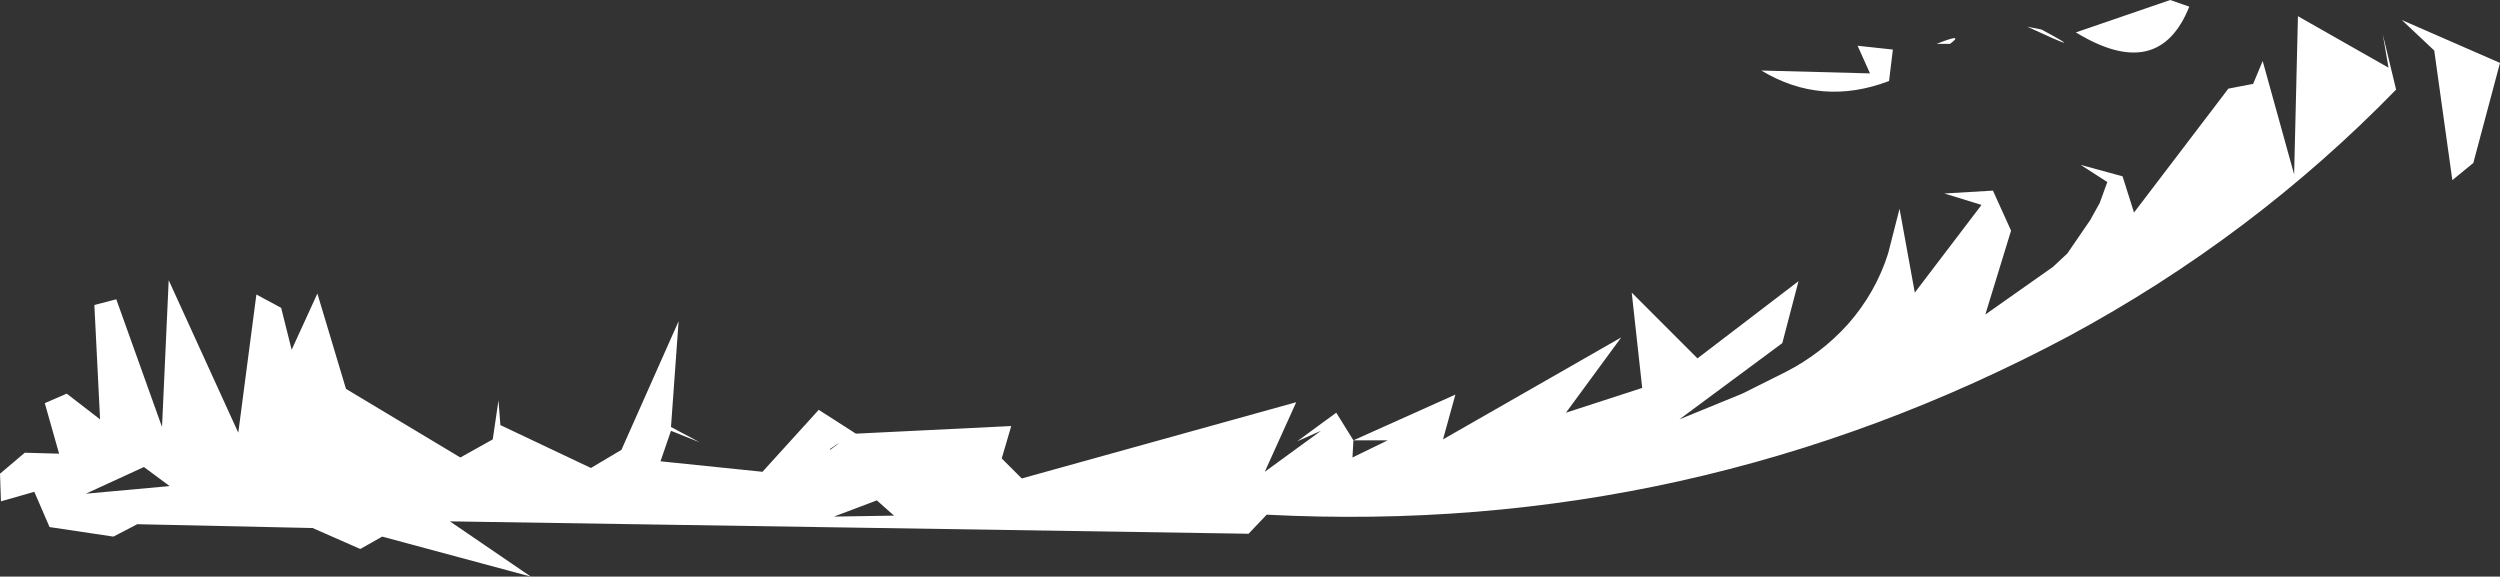 <?xml version="1.0" encoding="UTF-8" standalone="no"?>
<svg xmlns:xlink="http://www.w3.org/1999/xlink" height="30.25px" width="131.15px" xmlns="http://www.w3.org/2000/svg">
  <rect width="100%" height="100%" fill="#333333" stroke="none"/>
  <g transform="matrix(1.0, 0.0, 0.0, 1.0, 57.7, -5.0)">
    <path d="M67.6 8.55 L67.3 6.8 68.0 9.7 Q60.45 17.45 50.8 22.65 31.05 33.15 8.75 32.0 L7.8 33.0 -34.1 32.35 -29.85 35.25 -37.65 33.15 -38.8 33.8 -41.3 32.7 -50.5 32.5 -51.75 33.15 -55.1 32.65 -55.9 30.8 -57.65 31.3 -57.7 29.85 -56.4 28.75 -54.6 28.8 -55.35 26.15 -54.2 25.65 -52.45 27.0 -52.75 21.0 -51.6 20.7 -49.2 27.4 -48.85 19.7 -45.2 27.7 -44.25 20.45 -42.95 21.15 -42.4 23.35 -41.05 20.4 -39.55 25.4 -33.55 29.0 -31.85 28.05 -31.55 26.0 -31.45 27.3 -26.7 29.55 -25.1 28.6 -22.1 21.85 -22.5 27.4 -21.0 28.2 -22.5 27.6 -23.05 29.2 -17.7 29.75 -14.75 26.5 -12.8 27.75 -4.65 27.35 -5.15 29.05 -4.1 30.1 10.3 26.1 8.65 29.75 11.6 27.6 10.35 28.15 12.4 26.65 13.3 28.1 18.65 25.7 18.0 28.05 27.35 22.7 24.45 26.65 28.45 25.35 27.9 20.35 31.35 23.8 36.65 19.75 35.8 23.0 30.4 27.0 33.7 25.65 36.0 24.5 Q37.85 23.55 39.25 22.0 40.7 20.35 41.35 18.3 L41.95 15.95 42.75 20.35 46.25 15.75 44.3 15.15 46.85 15.0 47.8 17.1 46.45 21.5 50.0 19.0 50.75 18.3 51.95 16.55 52.45 15.65 52.85 14.55 51.45 13.65 53.65 14.25 54.25 16.15 59.2 9.65 60.5 9.4 61.0 8.2 62.65 14.15 62.85 5.85 67.6 8.55 M68.3 6.05 L73.45 8.3 72.05 13.55 70.95 14.45 70.0 7.65 68.3 6.05 M57.15 5.35 Q55.55 9.35 51.2 6.7 L56.15 5.0 57.15 5.35 M48.65 6.4 L49.4 6.55 Q52.1 8.0 48.65 6.4 M41.4 9.25 Q37.85 10.6 34.7 8.7 L40.4 8.85 39.75 7.4 41.6 7.6 41.4 9.25 M44.6 7.3 L43.9 7.3 Q45.4 6.7 44.6 7.3 M13.3 28.1 L13.25 29.0 15.1 28.1 13.3 28.1 M-14.15 28.6 Q-13.2 27.9 -14.15 28.55 L-14.15 28.6 M-10.8 32.05 L-11.7 31.25 -13.95 32.1 -10.8 32.05 M-50.15 29.5 L-53.2 30.9 -48.8 30.5 -50.15 29.5" fill="#ffffff" fill-rule="evenodd" stroke="none"/>
  </g>
</svg>
